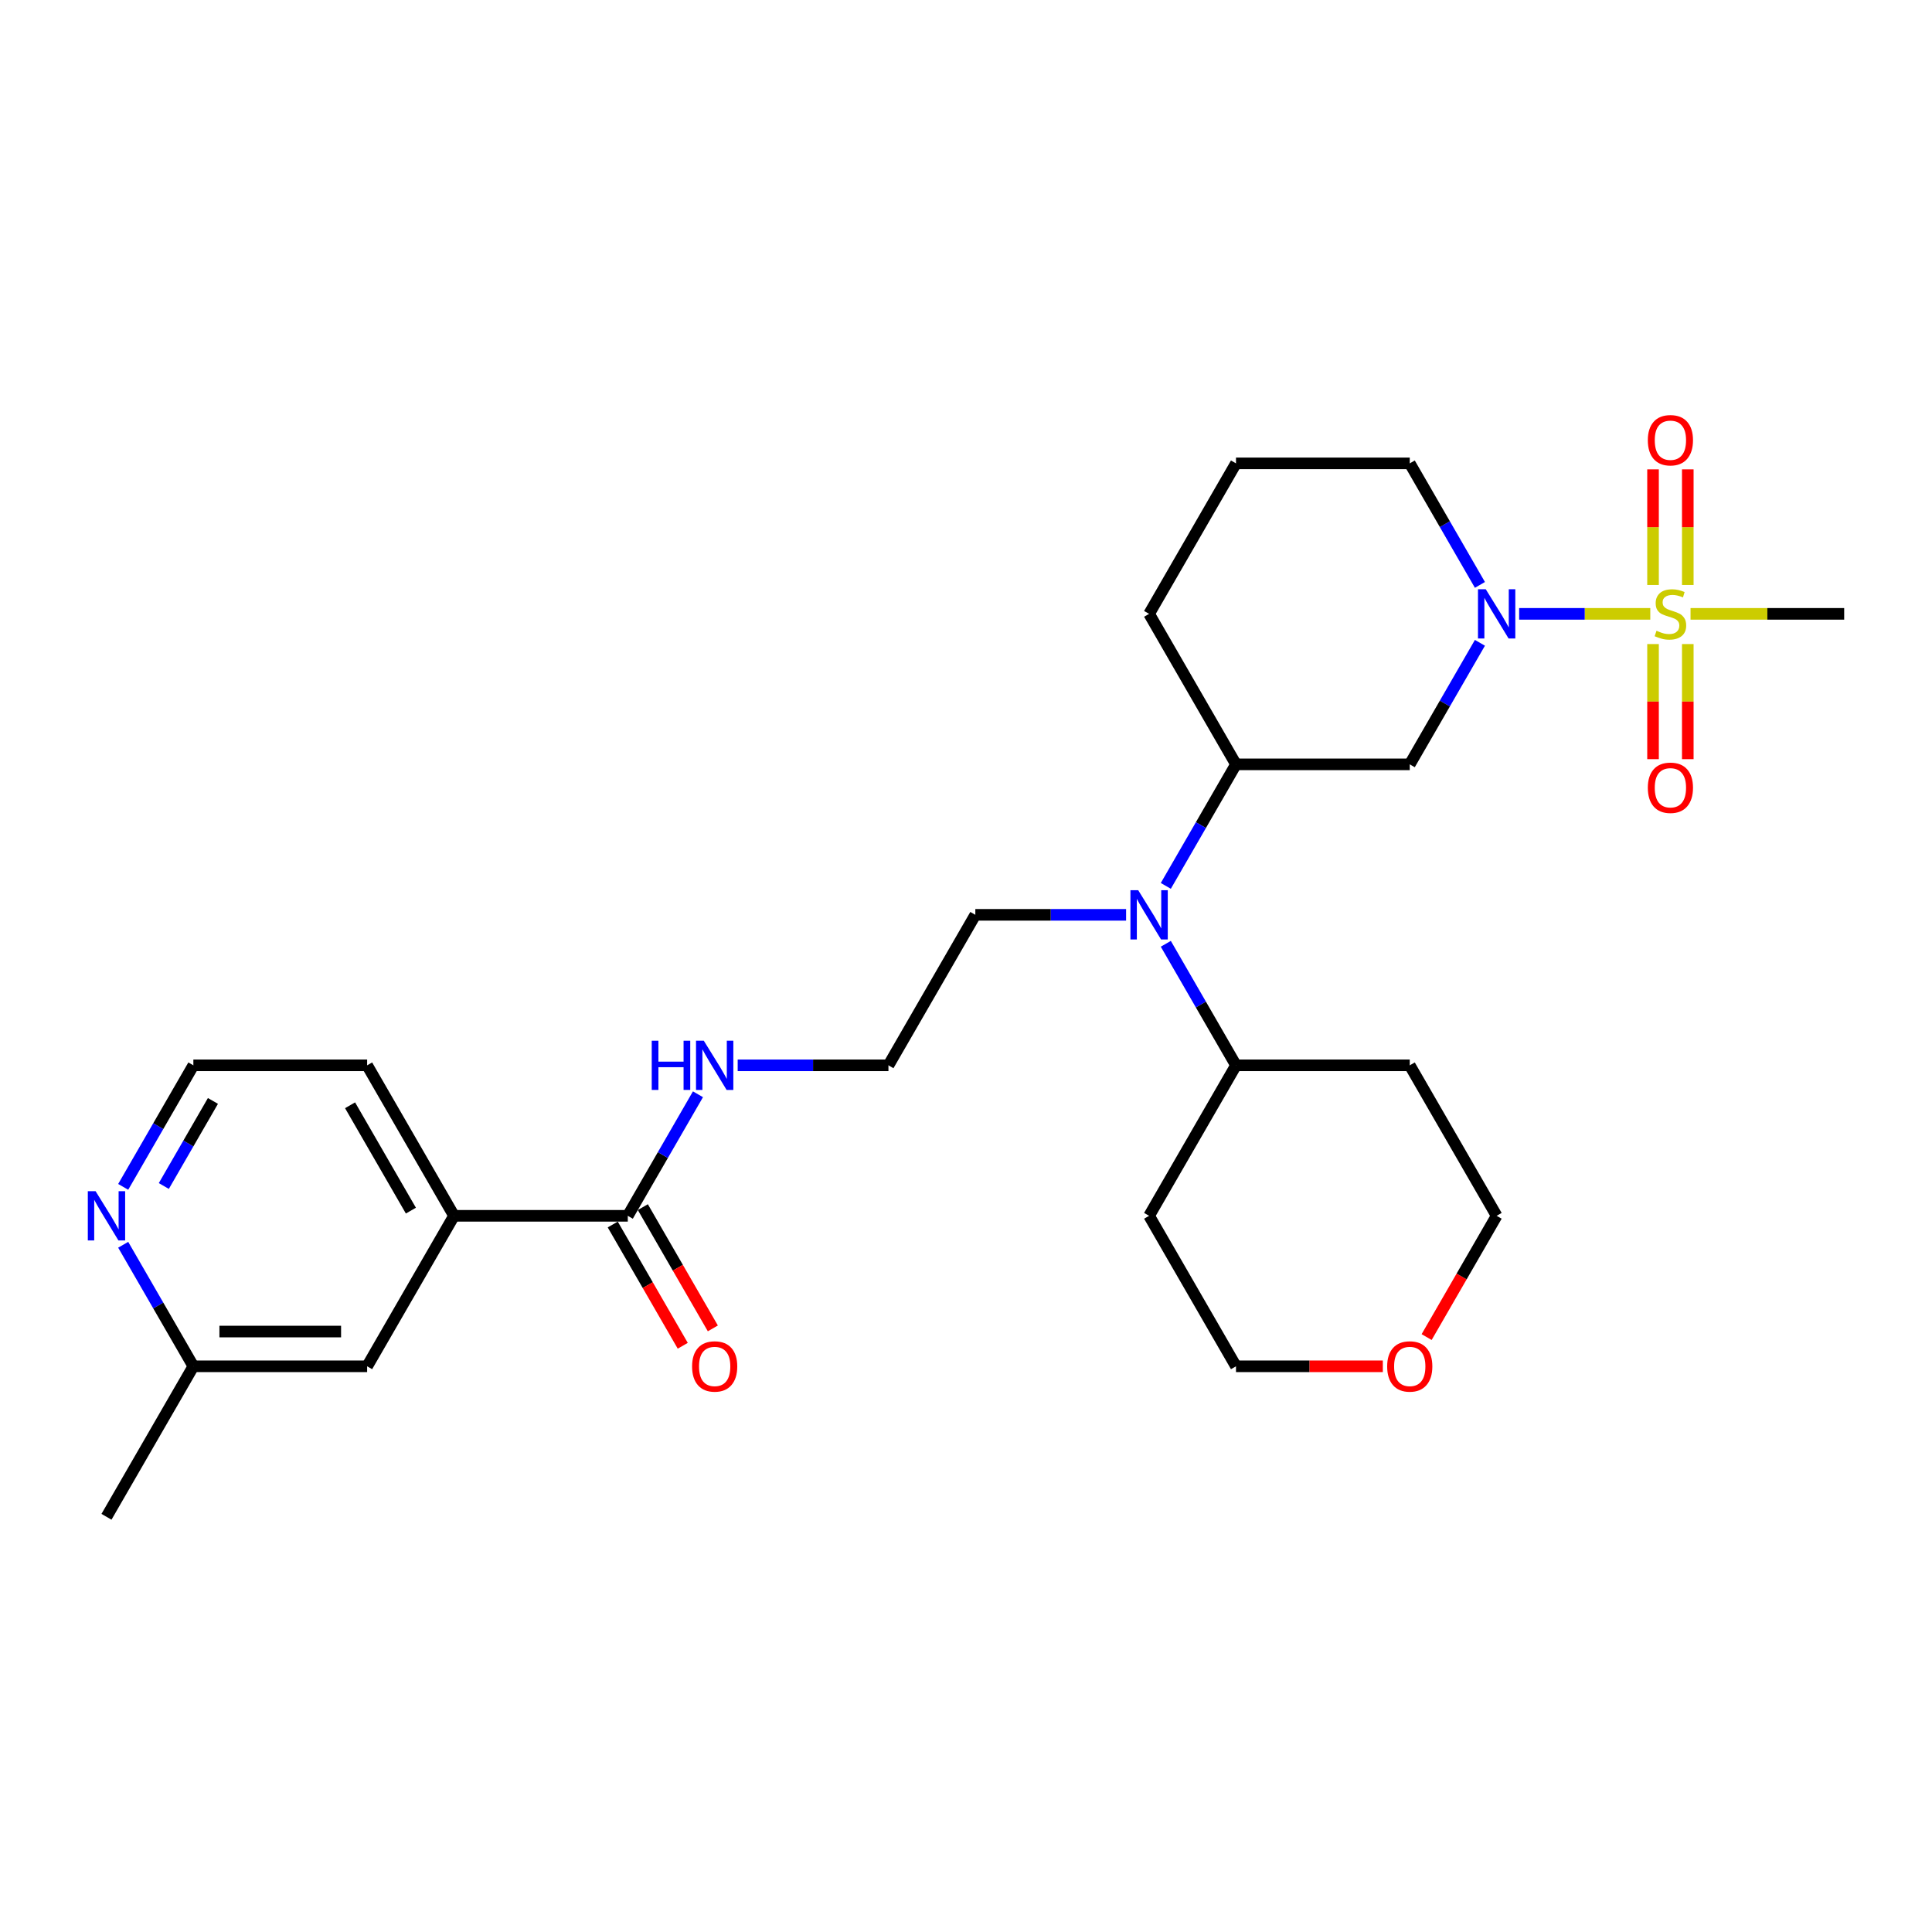 <?xml version='1.0' encoding='iso-8859-1'?>
<svg version='1.1' baseProfile='full'
              xmlns='http://www.w3.org/2000/svg'
                      xmlns:rdkit='http://www.rdkit.org/xml'
                      xmlns:xlink='http://www.w3.org/1999/xlink'
                  xml:space='preserve'
width='1000px' height='1000px' viewBox='0 0 1000 1000'>
<!-- END OF HEADER -->
<rect style='opacity:1.0;fill:#FFFFFF;stroke:none' width='1000' height='1000' x='0' y='0'> </rect>
<path class='bond-0' d='M 854.187,317.732 L 820.247,317.732' style='fill:none;fill-rule:evenodd;stroke:#CCCC00;stroke-width:6px;stroke-linecap:butt;stroke-linejoin:miter;stroke-opacity:1' />
<path class='bond-0' d='M 820.247,317.732 L 786.307,317.732' style='fill:none;fill-rule:evenodd;stroke:#0000FF;stroke-width:6px;stroke-linecap:butt;stroke-linejoin:miter;stroke-opacity:1' />
<path class='bond-5' d='M 873.597,302.784 L 873.597,272.862' style='fill:none;fill-rule:evenodd;stroke:#CCCC00;stroke-width:6px;stroke-linecap:butt;stroke-linejoin:miter;stroke-opacity:1' />
<path class='bond-5' d='M 873.597,272.862 L 873.597,242.94' style='fill:none;fill-rule:evenodd;stroke:#FF0000;stroke-width:6px;stroke-linecap:butt;stroke-linejoin:miter;stroke-opacity:1' />
<path class='bond-5' d='M 855.608,302.784 L 855.608,272.862' style='fill:none;fill-rule:evenodd;stroke:#CCCC00;stroke-width:6px;stroke-linecap:butt;stroke-linejoin:miter;stroke-opacity:1' />
<path class='bond-5' d='M 855.608,272.862 L 855.608,242.94' style='fill:none;fill-rule:evenodd;stroke:#FF0000;stroke-width:6px;stroke-linecap:butt;stroke-linejoin:miter;stroke-opacity:1' />
<path class='bond-6' d='M 855.608,333.365 L 855.608,363.151' style='fill:none;fill-rule:evenodd;stroke:#CCCC00;stroke-width:6px;stroke-linecap:butt;stroke-linejoin:miter;stroke-opacity:1' />
<path class='bond-6' d='M 855.608,363.151 L 855.608,392.938' style='fill:none;fill-rule:evenodd;stroke:#FF0000;stroke-width:6px;stroke-linecap:butt;stroke-linejoin:miter;stroke-opacity:1' />
<path class='bond-6' d='M 873.597,333.365 L 873.597,363.151' style='fill:none;fill-rule:evenodd;stroke:#CCCC00;stroke-width:6px;stroke-linecap:butt;stroke-linejoin:miter;stroke-opacity:1' />
<path class='bond-6' d='M 873.597,363.151 L 873.597,392.938' style='fill:none;fill-rule:evenodd;stroke:#FF0000;stroke-width:6px;stroke-linecap:butt;stroke-linejoin:miter;stroke-opacity:1' />
<path class='bond-15' d='M 875.018,317.732 L 914.782,317.732' style='fill:none;fill-rule:evenodd;stroke:#CCCC00;stroke-width:6px;stroke-linecap:butt;stroke-linejoin:miter;stroke-opacity:1' />
<path class='bond-15' d='M 914.782,317.732 L 954.545,317.732' style='fill:none;fill-rule:evenodd;stroke:#000000;stroke-width:6px;stroke-linecap:butt;stroke-linejoin:miter;stroke-opacity:1' />
<path class='bond-1' d='M 766.008,332.717 L 747.848,364.171' style='fill:none;fill-rule:evenodd;stroke:#0000FF;stroke-width:6px;stroke-linecap:butt;stroke-linejoin:miter;stroke-opacity:1' />
<path class='bond-1' d='M 747.848,364.171 L 729.688,395.625' style='fill:none;fill-rule:evenodd;stroke:#000000;stroke-width:6px;stroke-linecap:butt;stroke-linejoin:miter;stroke-opacity:1' />
<path class='bond-16' d='M 766.008,302.748 L 747.848,271.294' style='fill:none;fill-rule:evenodd;stroke:#0000FF;stroke-width:6px;stroke-linecap:butt;stroke-linejoin:miter;stroke-opacity:1' />
<path class='bond-16' d='M 747.848,271.294 L 729.688,239.839' style='fill:none;fill-rule:evenodd;stroke:#000000;stroke-width:6px;stroke-linecap:butt;stroke-linejoin:miter;stroke-opacity:1' />
<path class='bond-2' d='M 729.688,395.625 L 639.745,395.625' style='fill:none;fill-rule:evenodd;stroke:#000000;stroke-width:6px;stroke-linecap:butt;stroke-linejoin:miter;stroke-opacity:1' />
<path class='bond-4' d='M 639.745,395.625 L 621.584,427.08' style='fill:none;fill-rule:evenodd;stroke:#000000;stroke-width:6px;stroke-linecap:butt;stroke-linejoin:miter;stroke-opacity:1' />
<path class='bond-4' d='M 621.584,427.08 L 603.424,458.534' style='fill:none;fill-rule:evenodd;stroke:#0000FF;stroke-width:6px;stroke-linecap:butt;stroke-linejoin:miter;stroke-opacity:1' />
<path class='bond-28' d='M 639.745,395.625 L 594.773,317.732' style='fill:none;fill-rule:evenodd;stroke:#000000;stroke-width:6px;stroke-linecap:butt;stroke-linejoin:miter;stroke-opacity:1' />
<path class='bond-3' d='M 324.944,629.304 L 343.104,597.85' style='fill:none;fill-rule:evenodd;stroke:#000000;stroke-width:6px;stroke-linecap:butt;stroke-linejoin:miter;stroke-opacity:1' />
<path class='bond-3' d='M 343.104,597.85 L 361.264,566.396' style='fill:none;fill-rule:evenodd;stroke:#0000FF;stroke-width:6px;stroke-linecap:butt;stroke-linejoin:miter;stroke-opacity:1' />
<path class='bond-7' d='M 324.944,629.304 L 235.001,629.304' style='fill:none;fill-rule:evenodd;stroke:#000000;stroke-width:6px;stroke-linecap:butt;stroke-linejoin:miter;stroke-opacity:1' />
<path class='bond-11' d='M 317.154,633.802 L 335.273,665.184' style='fill:none;fill-rule:evenodd;stroke:#000000;stroke-width:6px;stroke-linecap:butt;stroke-linejoin:miter;stroke-opacity:1' />
<path class='bond-11' d='M 335.273,665.184 L 353.392,696.566' style='fill:none;fill-rule:evenodd;stroke:#FF0000;stroke-width:6px;stroke-linecap:butt;stroke-linejoin:miter;stroke-opacity:1' />
<path class='bond-11' d='M 332.733,624.807 L 350.852,656.19' style='fill:none;fill-rule:evenodd;stroke:#000000;stroke-width:6px;stroke-linecap:butt;stroke-linejoin:miter;stroke-opacity:1' />
<path class='bond-11' d='M 350.852,656.19 L 368.97,687.572' style='fill:none;fill-rule:evenodd;stroke:#FF0000;stroke-width:6px;stroke-linecap:butt;stroke-linejoin:miter;stroke-opacity:1' />
<path class='bond-9' d='M 603.424,488.503 L 621.584,519.957' style='fill:none;fill-rule:evenodd;stroke:#0000FF;stroke-width:6px;stroke-linecap:butt;stroke-linejoin:miter;stroke-opacity:1' />
<path class='bond-9' d='M 621.584,519.957 L 639.745,551.411' style='fill:none;fill-rule:evenodd;stroke:#000000;stroke-width:6px;stroke-linecap:butt;stroke-linejoin:miter;stroke-opacity:1' />
<path class='bond-21' d='M 582.865,473.518 L 543.847,473.518' style='fill:none;fill-rule:evenodd;stroke:#0000FF;stroke-width:6px;stroke-linecap:butt;stroke-linejoin:miter;stroke-opacity:1' />
<path class='bond-21' d='M 543.847,473.518 L 504.83,473.518' style='fill:none;fill-rule:evenodd;stroke:#000000;stroke-width:6px;stroke-linecap:butt;stroke-linejoin:miter;stroke-opacity:1' />
<path class='bond-10' d='M 235.001,629.304 L 190.029,707.197' style='fill:none;fill-rule:evenodd;stroke:#000000;stroke-width:6px;stroke-linecap:butt;stroke-linejoin:miter;stroke-opacity:1' />
<path class='bond-23' d='M 235.001,629.304 L 190.029,551.411' style='fill:none;fill-rule:evenodd;stroke:#000000;stroke-width:6px;stroke-linecap:butt;stroke-linejoin:miter;stroke-opacity:1' />
<path class='bond-23' d='M 212.676,626.615 L 181.196,572.09' style='fill:none;fill-rule:evenodd;stroke:#000000;stroke-width:6px;stroke-linecap:butt;stroke-linejoin:miter;stroke-opacity:1' />
<path class='bond-8' d='M 63.766,614.32 L 81.926,582.866' style='fill:none;fill-rule:evenodd;stroke:#0000FF;stroke-width:6px;stroke-linecap:butt;stroke-linejoin:miter;stroke-opacity:1' />
<path class='bond-8' d='M 81.926,582.866 L 100.086,551.411' style='fill:none;fill-rule:evenodd;stroke:#000000;stroke-width:6px;stroke-linecap:butt;stroke-linejoin:miter;stroke-opacity:1' />
<path class='bond-8' d='M 84.792,613.878 L 97.504,591.86' style='fill:none;fill-rule:evenodd;stroke:#0000FF;stroke-width:6px;stroke-linecap:butt;stroke-linejoin:miter;stroke-opacity:1' />
<path class='bond-8' d='M 97.504,591.86 L 110.217,569.842' style='fill:none;fill-rule:evenodd;stroke:#000000;stroke-width:6px;stroke-linecap:butt;stroke-linejoin:miter;stroke-opacity:1' />
<path class='bond-30' d='M 63.766,644.289 L 81.926,675.743' style='fill:none;fill-rule:evenodd;stroke:#0000FF;stroke-width:6px;stroke-linecap:butt;stroke-linejoin:miter;stroke-opacity:1' />
<path class='bond-30' d='M 81.926,675.743 L 100.086,707.197' style='fill:none;fill-rule:evenodd;stroke:#000000;stroke-width:6px;stroke-linecap:butt;stroke-linejoin:miter;stroke-opacity:1' />
<path class='bond-18' d='M 639.745,551.411 L 729.688,551.411' style='fill:none;fill-rule:evenodd;stroke:#000000;stroke-width:6px;stroke-linecap:butt;stroke-linejoin:miter;stroke-opacity:1' />
<path class='bond-19' d='M 639.745,551.411 L 594.773,629.304' style='fill:none;fill-rule:evenodd;stroke:#000000;stroke-width:6px;stroke-linecap:butt;stroke-linejoin:miter;stroke-opacity:1' />
<path class='bond-14' d='M 190.029,707.197 L 100.086,707.197' style='fill:none;fill-rule:evenodd;stroke:#000000;stroke-width:6px;stroke-linecap:butt;stroke-linejoin:miter;stroke-opacity:1' />
<path class='bond-14' d='M 176.538,689.209 L 113.577,689.209' style='fill:none;fill-rule:evenodd;stroke:#000000;stroke-width:6px;stroke-linecap:butt;stroke-linejoin:miter;stroke-opacity:1' />
<path class='bond-12' d='M 381.824,551.411 L 420.841,551.411' style='fill:none;fill-rule:evenodd;stroke:#0000FF;stroke-width:6px;stroke-linecap:butt;stroke-linejoin:miter;stroke-opacity:1' />
<path class='bond-12' d='M 420.841,551.411 L 459.858,551.411' style='fill:none;fill-rule:evenodd;stroke:#000000;stroke-width:6px;stroke-linecap:butt;stroke-linejoin:miter;stroke-opacity:1' />
<path class='bond-13' d='M 715.747,707.197 L 677.746,707.197' style='fill:none;fill-rule:evenodd;stroke:#FF0000;stroke-width:6px;stroke-linecap:butt;stroke-linejoin:miter;stroke-opacity:1' />
<path class='bond-13' d='M 677.746,707.197 L 639.745,707.197' style='fill:none;fill-rule:evenodd;stroke:#000000;stroke-width:6px;stroke-linecap:butt;stroke-linejoin:miter;stroke-opacity:1' />
<path class='bond-29' d='M 738.422,692.069 L 756.541,660.687' style='fill:none;fill-rule:evenodd;stroke:#FF0000;stroke-width:6px;stroke-linecap:butt;stroke-linejoin:miter;stroke-opacity:1' />
<path class='bond-29' d='M 756.541,660.687 L 774.659,629.304' style='fill:none;fill-rule:evenodd;stroke:#000000;stroke-width:6px;stroke-linecap:butt;stroke-linejoin:miter;stroke-opacity:1' />
<path class='bond-27' d='M 100.086,707.197 L 55.114,785.091' style='fill:none;fill-rule:evenodd;stroke:#000000;stroke-width:6px;stroke-linecap:butt;stroke-linejoin:miter;stroke-opacity:1' />
<path class='bond-24' d='M 729.688,239.839 L 639.745,239.839' style='fill:none;fill-rule:evenodd;stroke:#000000;stroke-width:6px;stroke-linecap:butt;stroke-linejoin:miter;stroke-opacity:1' />
<path class='bond-17' d='M 100.086,551.411 L 190.029,551.411' style='fill:none;fill-rule:evenodd;stroke:#000000;stroke-width:6px;stroke-linecap:butt;stroke-linejoin:miter;stroke-opacity:1' />
<path class='bond-25' d='M 729.688,551.411 L 774.659,629.304' style='fill:none;fill-rule:evenodd;stroke:#000000;stroke-width:6px;stroke-linecap:butt;stroke-linejoin:miter;stroke-opacity:1' />
<path class='bond-26' d='M 594.773,629.304 L 639.745,707.197' style='fill:none;fill-rule:evenodd;stroke:#000000;stroke-width:6px;stroke-linecap:butt;stroke-linejoin:miter;stroke-opacity:1' />
<path class='bond-20' d='M 459.858,551.411 L 504.83,473.518' style='fill:none;fill-rule:evenodd;stroke:#000000;stroke-width:6px;stroke-linecap:butt;stroke-linejoin:miter;stroke-opacity:1' />
<path class='bond-22' d='M 594.773,317.732 L 639.745,239.839' style='fill:none;fill-rule:evenodd;stroke:#000000;stroke-width:6px;stroke-linecap:butt;stroke-linejoin:miter;stroke-opacity:1' />
<path  class='atom-0' d='M 857.407 326.475
Q 857.695 326.583, 858.882 327.087
Q 860.069 327.59, 861.364 327.914
Q 862.696 328.202, 863.991 328.202
Q 866.401 328.202, 867.804 327.051
Q 869.207 325.863, 869.207 323.813
Q 869.207 322.409, 868.488 321.546
Q 867.804 320.683, 866.725 320.215
Q 865.646 319.747, 863.847 319.208
Q 861.58 318.524, 860.213 317.876
Q 858.882 317.229, 857.911 315.862
Q 856.975 314.494, 856.975 312.192
Q 856.975 308.99, 859.134 307.011
Q 861.328 305.032, 865.646 305.032
Q 868.596 305.032, 871.942 306.436
L 871.114 309.206
Q 868.056 307.947, 865.754 307.947
Q 863.271 307.947, 861.904 308.99
Q 860.537 309.997, 860.573 311.76
Q 860.573 313.127, 861.256 313.955
Q 861.976 314.782, 862.983 315.25
Q 864.027 315.718, 865.754 316.257
Q 868.056 316.977, 869.423 317.696
Q 870.79 318.416, 871.762 319.891
Q 872.769 321.33, 872.769 323.813
Q 872.769 327.338, 870.395 329.245
Q 868.056 331.116, 864.135 331.116
Q 861.868 331.116, 860.141 330.612
Q 858.45 330.145, 856.436 329.317
L 857.407 326.475
' fill='#CCCC00'/>
<path  class='atom-1' d='M 769.029 304.997
L 777.376 318.488
Q 778.203 319.819, 779.534 322.23
Q 780.865 324.64, 780.937 324.784
L 780.937 304.997
L 784.319 304.997
L 784.319 330.468
L 780.829 330.468
L 771.871 315.718
Q 770.828 313.991, 769.712 312.012
Q 768.633 310.033, 768.309 309.422
L 768.309 330.468
L 764.999 330.468
L 764.999 304.997
L 769.029 304.997
' fill='#0000FF'/>
<path  class='atom-5' d='M 589.143 460.783
L 597.489 474.274
Q 598.317 475.605, 599.648 478.016
Q 600.979 480.426, 601.051 480.57
L 601.051 460.783
L 604.433 460.783
L 604.433 486.254
L 600.943 486.254
L 591.985 471.504
Q 590.941 469.777, 589.826 467.798
Q 588.747 465.819, 588.423 465.208
L 588.423 486.254
L 585.113 486.254
L 585.113 460.783
L 589.143 460.783
' fill='#0000FF'/>
<path  class='atom-6' d='M 852.91 227.861
Q 852.91 221.745, 855.932 218.327
Q 858.954 214.909, 864.602 214.909
Q 870.251 214.909, 873.273 218.327
Q 876.295 221.745, 876.295 227.861
Q 876.295 234.049, 873.237 237.575
Q 870.179 241.065, 864.602 241.065
Q 858.99 241.065, 855.932 237.575
Q 852.91 234.085, 852.91 227.861
M 864.602 238.187
Q 868.488 238.187, 870.575 235.596
Q 872.697 232.97, 872.697 227.861
Q 872.697 222.86, 870.575 220.342
Q 868.488 217.788, 864.602 217.788
Q 860.717 217.788, 858.594 220.306
Q 856.507 222.824, 856.507 227.861
Q 856.507 233.006, 858.594 235.596
Q 860.717 238.187, 864.602 238.187
' fill='#FF0000'/>
<path  class='atom-7' d='M 852.91 407.747
Q 852.91 401.631, 855.932 398.214
Q 858.954 394.796, 864.602 394.796
Q 870.251 394.796, 873.273 398.214
Q 876.295 401.631, 876.295 407.747
Q 876.295 413.936, 873.237 417.461
Q 870.179 420.951, 864.602 420.951
Q 858.99 420.951, 855.932 417.461
Q 852.91 413.972, 852.91 407.747
M 864.602 418.073
Q 868.488 418.073, 870.575 415.483
Q 872.697 412.856, 872.697 407.747
Q 872.697 402.747, 870.575 400.228
Q 868.488 397.674, 864.602 397.674
Q 860.717 397.674, 858.594 400.192
Q 856.507 402.711, 856.507 407.747
Q 856.507 412.892, 858.594 415.483
Q 860.717 418.073, 864.602 418.073
' fill='#FF0000'/>
<path  class='atom-9' d='M 49.484 616.569
L 57.831 630.06
Q 58.658 631.391, 59.989 633.802
Q 61.321 636.212, 61.392 636.356
L 61.392 616.569
L 64.774 616.569
L 64.774 642.04
L 61.285 642.04
L 52.326 627.29
Q 51.283 625.563, 50.168 623.584
Q 49.088 621.605, 48.764 620.994
L 48.764 642.04
L 45.455 642.04
L 45.455 616.569
L 49.484 616.569
' fill='#0000FF'/>
<path  class='atom-12' d='M 358.223 707.269
Q 358.223 701.153, 361.245 697.735
Q 364.267 694.318, 369.915 694.318
Q 375.564 694.318, 378.586 697.735
Q 381.608 701.153, 381.608 707.269
Q 381.608 713.458, 378.55 716.983
Q 375.492 720.473, 369.915 720.473
Q 364.303 720.473, 361.245 716.983
Q 358.223 713.494, 358.223 707.269
M 369.915 717.595
Q 373.801 717.595, 375.888 715.005
Q 378.01 712.378, 378.01 707.269
Q 378.01 702.269, 375.888 699.75
Q 373.801 697.196, 369.915 697.196
Q 366.03 697.196, 363.907 699.714
Q 361.82 702.233, 361.82 707.269
Q 361.82 712.414, 363.907 715.005
Q 366.03 717.595, 369.915 717.595
' fill='#FF0000'/>
<path  class='atom-13' d='M 337.338 538.676
L 340.792 538.676
L 340.792 549.505
L 353.815 549.505
L 353.815 538.676
L 357.269 538.676
L 357.269 564.147
L 353.815 564.147
L 353.815 552.383
L 340.792 552.383
L 340.792 564.147
L 337.338 564.147
L 337.338 538.676
' fill='#0000FF'/>
<path  class='atom-13' d='M 364.285 538.676
L 372.632 552.167
Q 373.459 553.498, 374.79 555.909
Q 376.121 558.319, 376.193 558.463
L 376.193 538.676
L 379.575 538.676
L 379.575 564.147
L 376.085 564.147
L 367.127 549.397
Q 366.084 547.67, 364.968 545.691
Q 363.889 543.712, 363.565 543.101
L 363.565 564.147
L 360.255 564.147
L 360.255 538.676
L 364.285 538.676
' fill='#0000FF'/>
<path  class='atom-14' d='M 717.995 707.269
Q 717.995 701.153, 721.017 697.735
Q 724.039 694.318, 729.688 694.318
Q 735.336 694.318, 738.358 697.735
Q 741.38 701.153, 741.38 707.269
Q 741.38 713.458, 738.322 716.983
Q 735.264 720.473, 729.688 720.473
Q 724.075 720.473, 721.017 716.983
Q 717.995 713.494, 717.995 707.269
M 729.688 717.595
Q 733.573 717.595, 735.66 715.005
Q 737.783 712.378, 737.783 707.269
Q 737.783 702.269, 735.66 699.75
Q 733.573 697.196, 729.688 697.196
Q 725.802 697.196, 723.68 699.714
Q 721.593 702.233, 721.593 707.269
Q 721.593 712.414, 723.68 715.005
Q 725.802 717.595, 729.688 717.595
' fill='#FF0000'/>
</svg>
